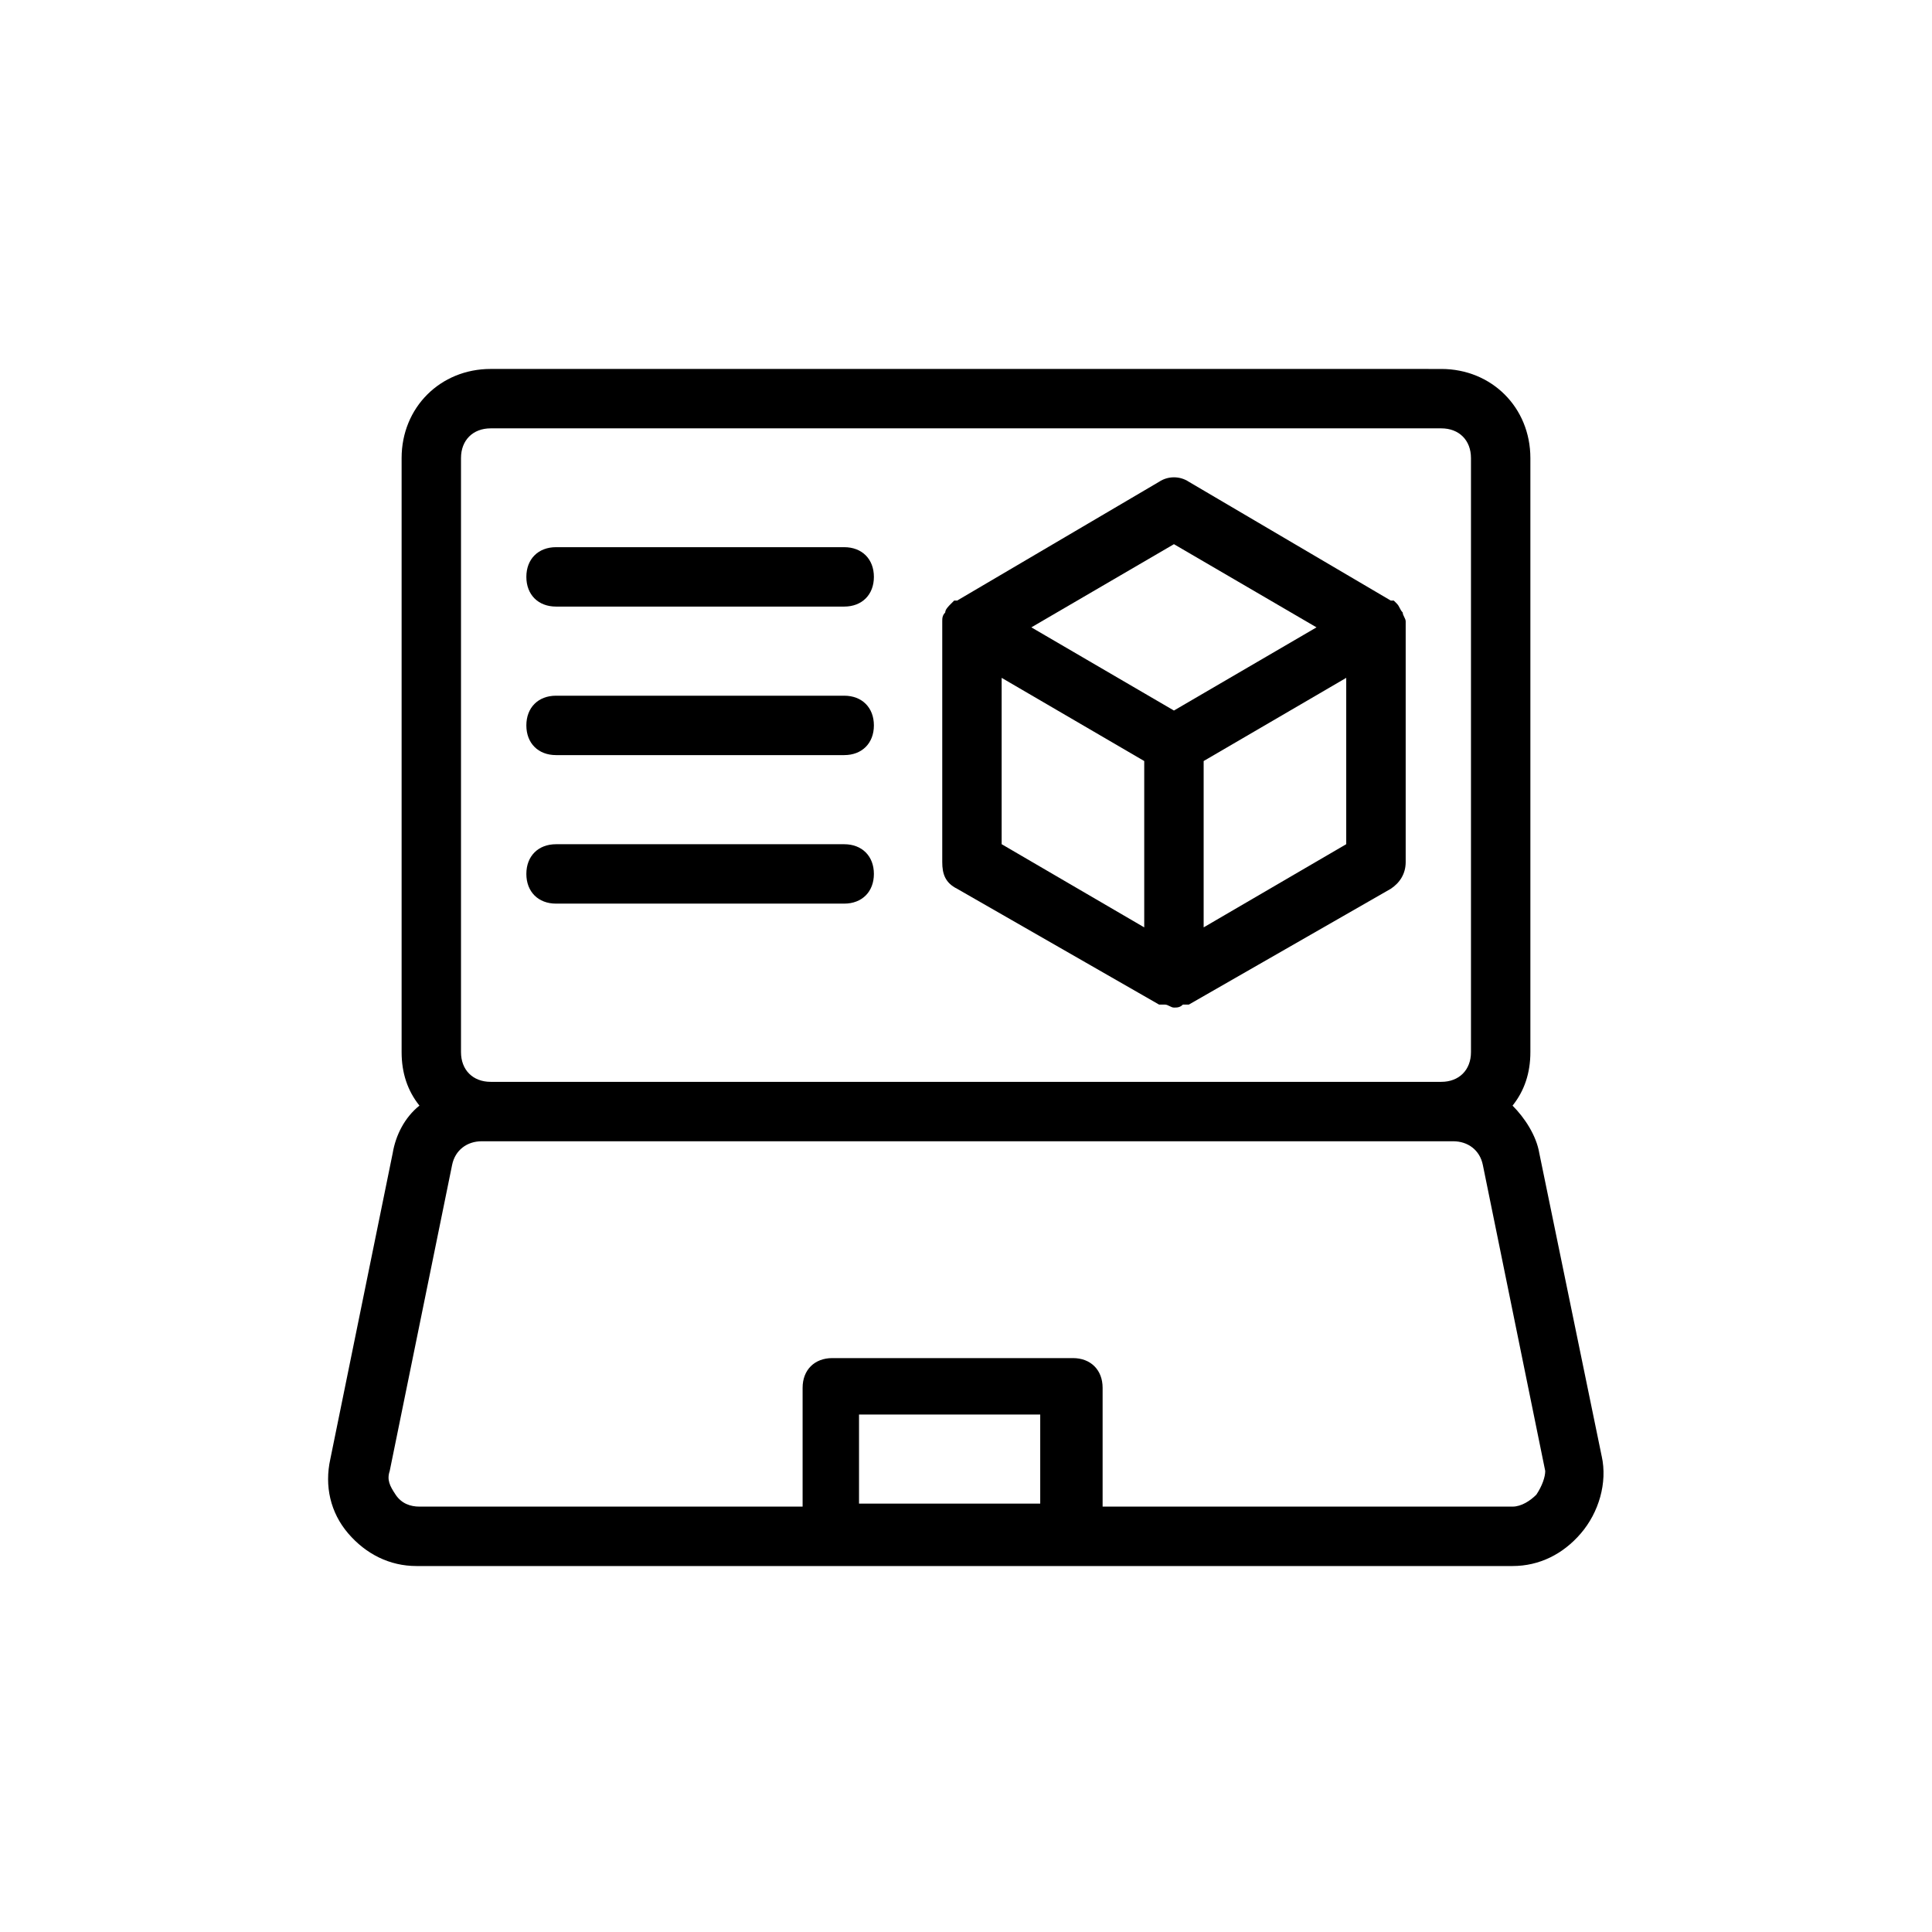 <?xml version="1.0" encoding="UTF-8"?>
<!-- Uploaded to: SVG Repo, www.svgrepo.com, Generator: SVG Repo Mixer Tools -->
<svg fill="#000000" width="800px" height="800px" version="1.1" viewBox="144 144 512 512" xmlns="http://www.w3.org/2000/svg">
 <g>
  <path d="m568.46 529.89-16.531-80.293c-0.789-4.723-3.938-9.445-7.086-12.594 3.148-3.938 4.723-8.66 4.723-14.168v-157.44c0-13.383-10.234-23.617-23.617-23.617l-251.9-0.004c-13.383 0-23.617 10.234-23.617 23.617v157.44c0 5.512 1.574 10.234 4.723 14.168-3.938 3.148-6.297 7.871-7.086 12.594l-16.531 81.082c-1.574 7.086 0 14.168 4.723 19.68 4.723 5.512 11.02 8.66 18.105 8.66h290.48c7.086 0 13.383-3.148 18.105-8.66 4.727-5.508 7.09-13.379 5.516-20.465zm-302.29-264.5c0-4.723 3.148-7.871 7.871-7.871h251.91c4.723 0 7.871 3.148 7.871 7.871v157.44c0 4.723-3.148 7.871-7.871 7.871h-251.91c-4.723 0-7.871-3.148-7.871-7.871zm105.48 277.09v-23.617h48.02v23.617zm179.48-2.359c-1.574 1.574-3.938 3.148-6.297 3.148h-108.63v-31.488c0-4.723-3.148-7.871-7.871-7.871h-63.762c-4.723 0-7.871 3.148-7.871 7.871v31.488h-101.55c-2.363 0-4.723-0.789-6.297-3.148-1.574-2.363-2.363-3.938-1.574-6.297l16.531-81.082c0.789-3.938 3.938-6.297 7.871-6.297h257.42c3.938 0 7.086 2.363 7.871 6.297l16.531 81.082c0 1.574-0.789 3.934-2.363 6.297z"/>
  <path d="m397.64 379.53 53.531 30.699h0.789 0.789c0.789 0 1.574 0.789 2.363 0.789s1.574 0 2.363-0.789h0.789 0.789l53.531-30.699c2.363-1.574 3.938-3.938 3.938-7.086v-62.188-0.789-0.789c0-0.789-0.789-1.574-0.789-2.363-0.789-0.789-0.789-1.574-1.574-2.363l-0.789-0.789h-0.789l-53.531-31.488c-2.363-1.574-5.512-1.574-7.871 0l-53.531 31.488h-0.789l-0.789 0.789c-0.789 0.789-1.574 1.574-1.574 2.363-0.789 0.789-0.789 1.574-0.789 2.363v0.789 0.789 62.188c-0.004 3.148 0.785 5.512 3.934 7.086zm11.809-55.891 37.785 22.043v44.082l-37.785-22.043zm53.531 66.125v-44.082l37.785-22.043v44.082zm-7.875-101.55 37.785 22.043-37.785 22.043-37.785-22.043z"/>
  <path d="m291.36 304.75h76.359c4.723 0 7.871-3.148 7.871-7.871s-3.148-7.871-7.871-7.871h-76.359c-4.723 0-7.871 3.148-7.871 7.871s3.148 7.871 7.871 7.871z"/>
  <path d="m291.36 344.11h76.359c4.723 0 7.871-3.148 7.871-7.871s-3.148-7.871-7.871-7.871h-76.359c-4.723 0-7.871 3.148-7.871 7.871s3.148 7.871 7.871 7.871z"/>
  <path d="m291.36 383.47h76.359c4.723 0 7.871-3.148 7.871-7.871s-3.148-7.871-7.871-7.871h-76.359c-4.723 0-7.871 3.148-7.871 7.871s3.148 7.871 7.871 7.871z"/>
 </g>
</svg>